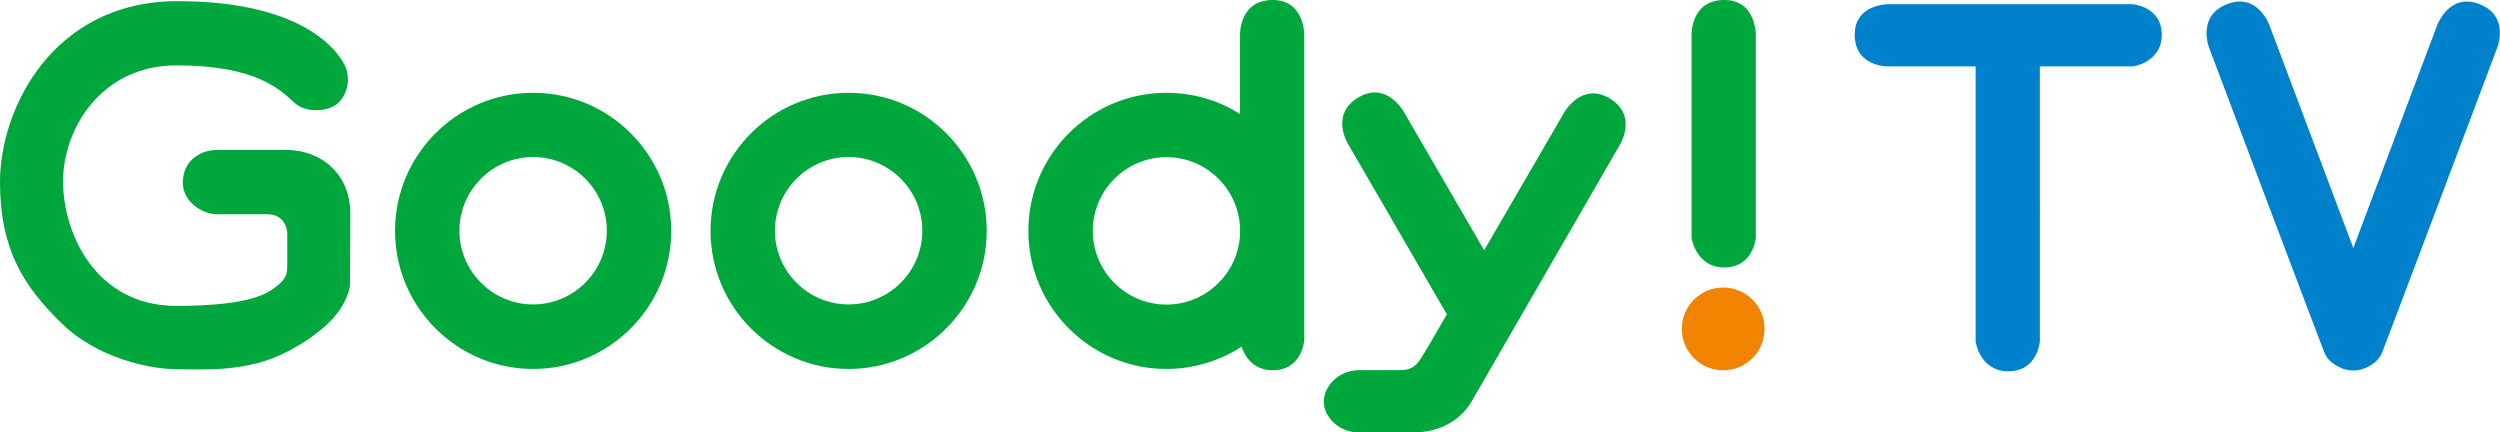 <?xml version="1.0" encoding="utf-8"?>
<!-- Generator: Adobe Illustrator 25.4.1, SVG Export Plug-In . SVG Version: 6.00 Build 0)  -->
<svg version="1.1" id="レイヤー_2" xmlns="http://www.w3.org/2000/svg" xmlns:xlink="http://www.w3.org/1999/xlink" x="0px"
	 y="0px" viewBox="0 0 171.63 29.69" style="enable-background:new 0 0 171.63 29.69;" xml:space="preserve">
<style type="text/css">
	.st0{fill:#00A73C;}
	.st1{fill:#0081CC;}
	.st2{fill:#F08300;}
</style>
<g>
	<path class="st0" d="M24.05,14.69c0,1.2-0.02,3.88-0.02,4.73c0,0.59-0.4,1.57-1.12,2.38c-0.73,0.83-1.83,1.63-3.16,2.33
		c-2.78,1.46-5.82,1.22-7.56,1.22c-1.91,0-5.57-0.75-8.07-3.26C1.67,19.66,0,17.18,0,12.5C0,7.42,3.66,0.08,12.19,0.08
		c8.43,0,10.91,3.28,11.46,4.37c0.46,0.91,0.22,2.03-0.47,2.65c-0.67,0.59-2.17,0.65-2.91,0c-1.01-0.88-2.52-2.61-8.17-2.61
		c-5.13,0-7.77,4.34-7.77,7.95c0,3.61,2.26,8.56,7.77,8.56c5.52,0,6.49-1.02,7.07-1.5c0.6-0.5,0.55-0.95,0.55-1.46
		c0-0.5,0-1.48,0-1.98c0-0.5-0.3-1.35-1.35-1.35c-1.05,0-2.61,0-3.41,0c-1.2,0-2.41-0.95-2.41-2.16c0-1.6,1.3-2.26,2.36-2.26
		c1.05,0,3.86,0,4.71,0C22.01,10.29,24.05,11.89,24.05,14.69z"/>
	<path class="st0" d="M36.6,25.33c-5.23,0-9.48-4.25-9.48-9.48c0-5.23,4.25-9.48,9.48-9.48s9.48,4.25,9.48,9.48
		C46.08,21.07,41.82,25.33,36.6,25.33z M36.6,10.78c-2.79,0-5.06,2.27-5.06,5.06c0,2.79,2.27,5.06,5.06,5.06
		c2.79,0,5.06-2.27,5.06-5.06C41.66,13.05,39.39,10.78,36.6,10.78z"/>
	<path class="st0" d="M58.26,25.33c-5.23,0-9.48-4.25-9.48-9.48c0-5.23,4.25-9.48,9.48-9.48c5.23,0,9.48,4.25,9.48,9.48
		C67.74,21.07,63.48,25.33,58.26,25.33z M58.26,10.78c-2.79,0-5.06,2.27-5.06,5.06c0,2.79,2.27,5.06,5.06,5.06
		c2.79,0,5.06-2.27,5.06-5.06C63.32,13.05,61.05,10.78,58.26,10.78z"/>
	<path class="st0" d="M110.46,6.73c-1.91-1.1-3.08,1-3.08,1l-5.49,9.45l-5.52-9.51c0,0-1.17-2.11-3.08-1
		c-2.03,1.17-0.74,3.22-0.74,3.22l6.78,11.69l-1.27,2.19c-0.67,1.07-0.84,1.64-1.94,1.64c-0.94,0-1.24,0-2.77,0
		s-2.47,1.17-2.47,2.17c0,1,1,2.11,2.41,2.11c1.4,0,2.24,0,3.71,0c1.81,0,3.34-0.8,4.15-2.34L111.2,9.95
		C111.2,9.95,112.49,7.9,110.46,6.73z"/>
	<path class="st0" d="M89.54,2.41c0,0,0.04-2.41-2.16-2.41c-2.34,0-2.25,2.42-2.25,2.42v5.41c-1.46-0.93-3.19-1.46-5.05-1.46
		c-5.23,0-9.48,4.25-9.48,9.48c0,5.23,4.25,9.48,9.48,9.48c1.9,0,3.67-0.57,5.16-1.53c0.2,0.6,0.75,1.62,2.14,1.62
		c2.01,0,2.16-2.06,2.16-2.06V2.41z M80.08,20.91c-2.79,0-5.06-2.27-5.06-5.06c0-2.79,2.27-5.06,5.06-5.06c2.7,0,4.9,2.12,5.05,4.78
		v0.57C84.98,18.79,82.77,20.91,80.08,20.91z"/>
	<path class="st1" d="M170.16,0.26c-2.07-0.75-2.86,1.52-2.86,1.52l-5.74,15.25l-5.74-15.25c0,0-0.78-2.28-2.86-1.52
		c-2.2,0.8-1.29,3.04-1.29,3.04s7.88,20.91,7.95,21.01c0.17,0.34,0.47,0.65,0.95,0.88c0.28,0.15,0.6,0.25,0.99,0.24
		c0.38,0.01,0.71-0.09,0.98-0.24c0.48-0.22,0.78-0.54,0.95-0.88c0.07-0.1,7.94-21.01,7.94-21.01S172.35,1.06,170.16,0.26z"/>
	<g>
		<path class="st0" d="M116.13,16.32c0,0,0.28,2.04,2.25,2.04c2.01,0,2.16-2.06,2.16-2.06V2.41c0,0,0.04-2.41-2.16-2.41
			c-2.34,0-2.25,2.42-2.25,2.42V16.32z"/>
		<path class="st2" d="M118.3,19.74c-1.57,0-2.84,1.27-2.84,2.84c0,1.57,1.27,2.84,2.84,2.84c1.57,0,2.84-1.27,2.84-2.84
			C121.15,21.01,119.87,19.74,118.3,19.74z"/>
	</g>
	<path class="st1" d="M146.42,0.29h-16.76c0,0-2.33-0.04-2.33,2.09c0,2.26,2.34,2.18,2.34,2.18h5.96v18.89c0,0,0.28,2.04,2.25,2.04
		c2.01,0,2.16-2.06,2.16-2.06V4.56h6.4c0,0,1.97-0.27,1.97-2.18C148.41,0.45,146.42,0.29,146.42,0.29z"/>
</g>
</svg>
